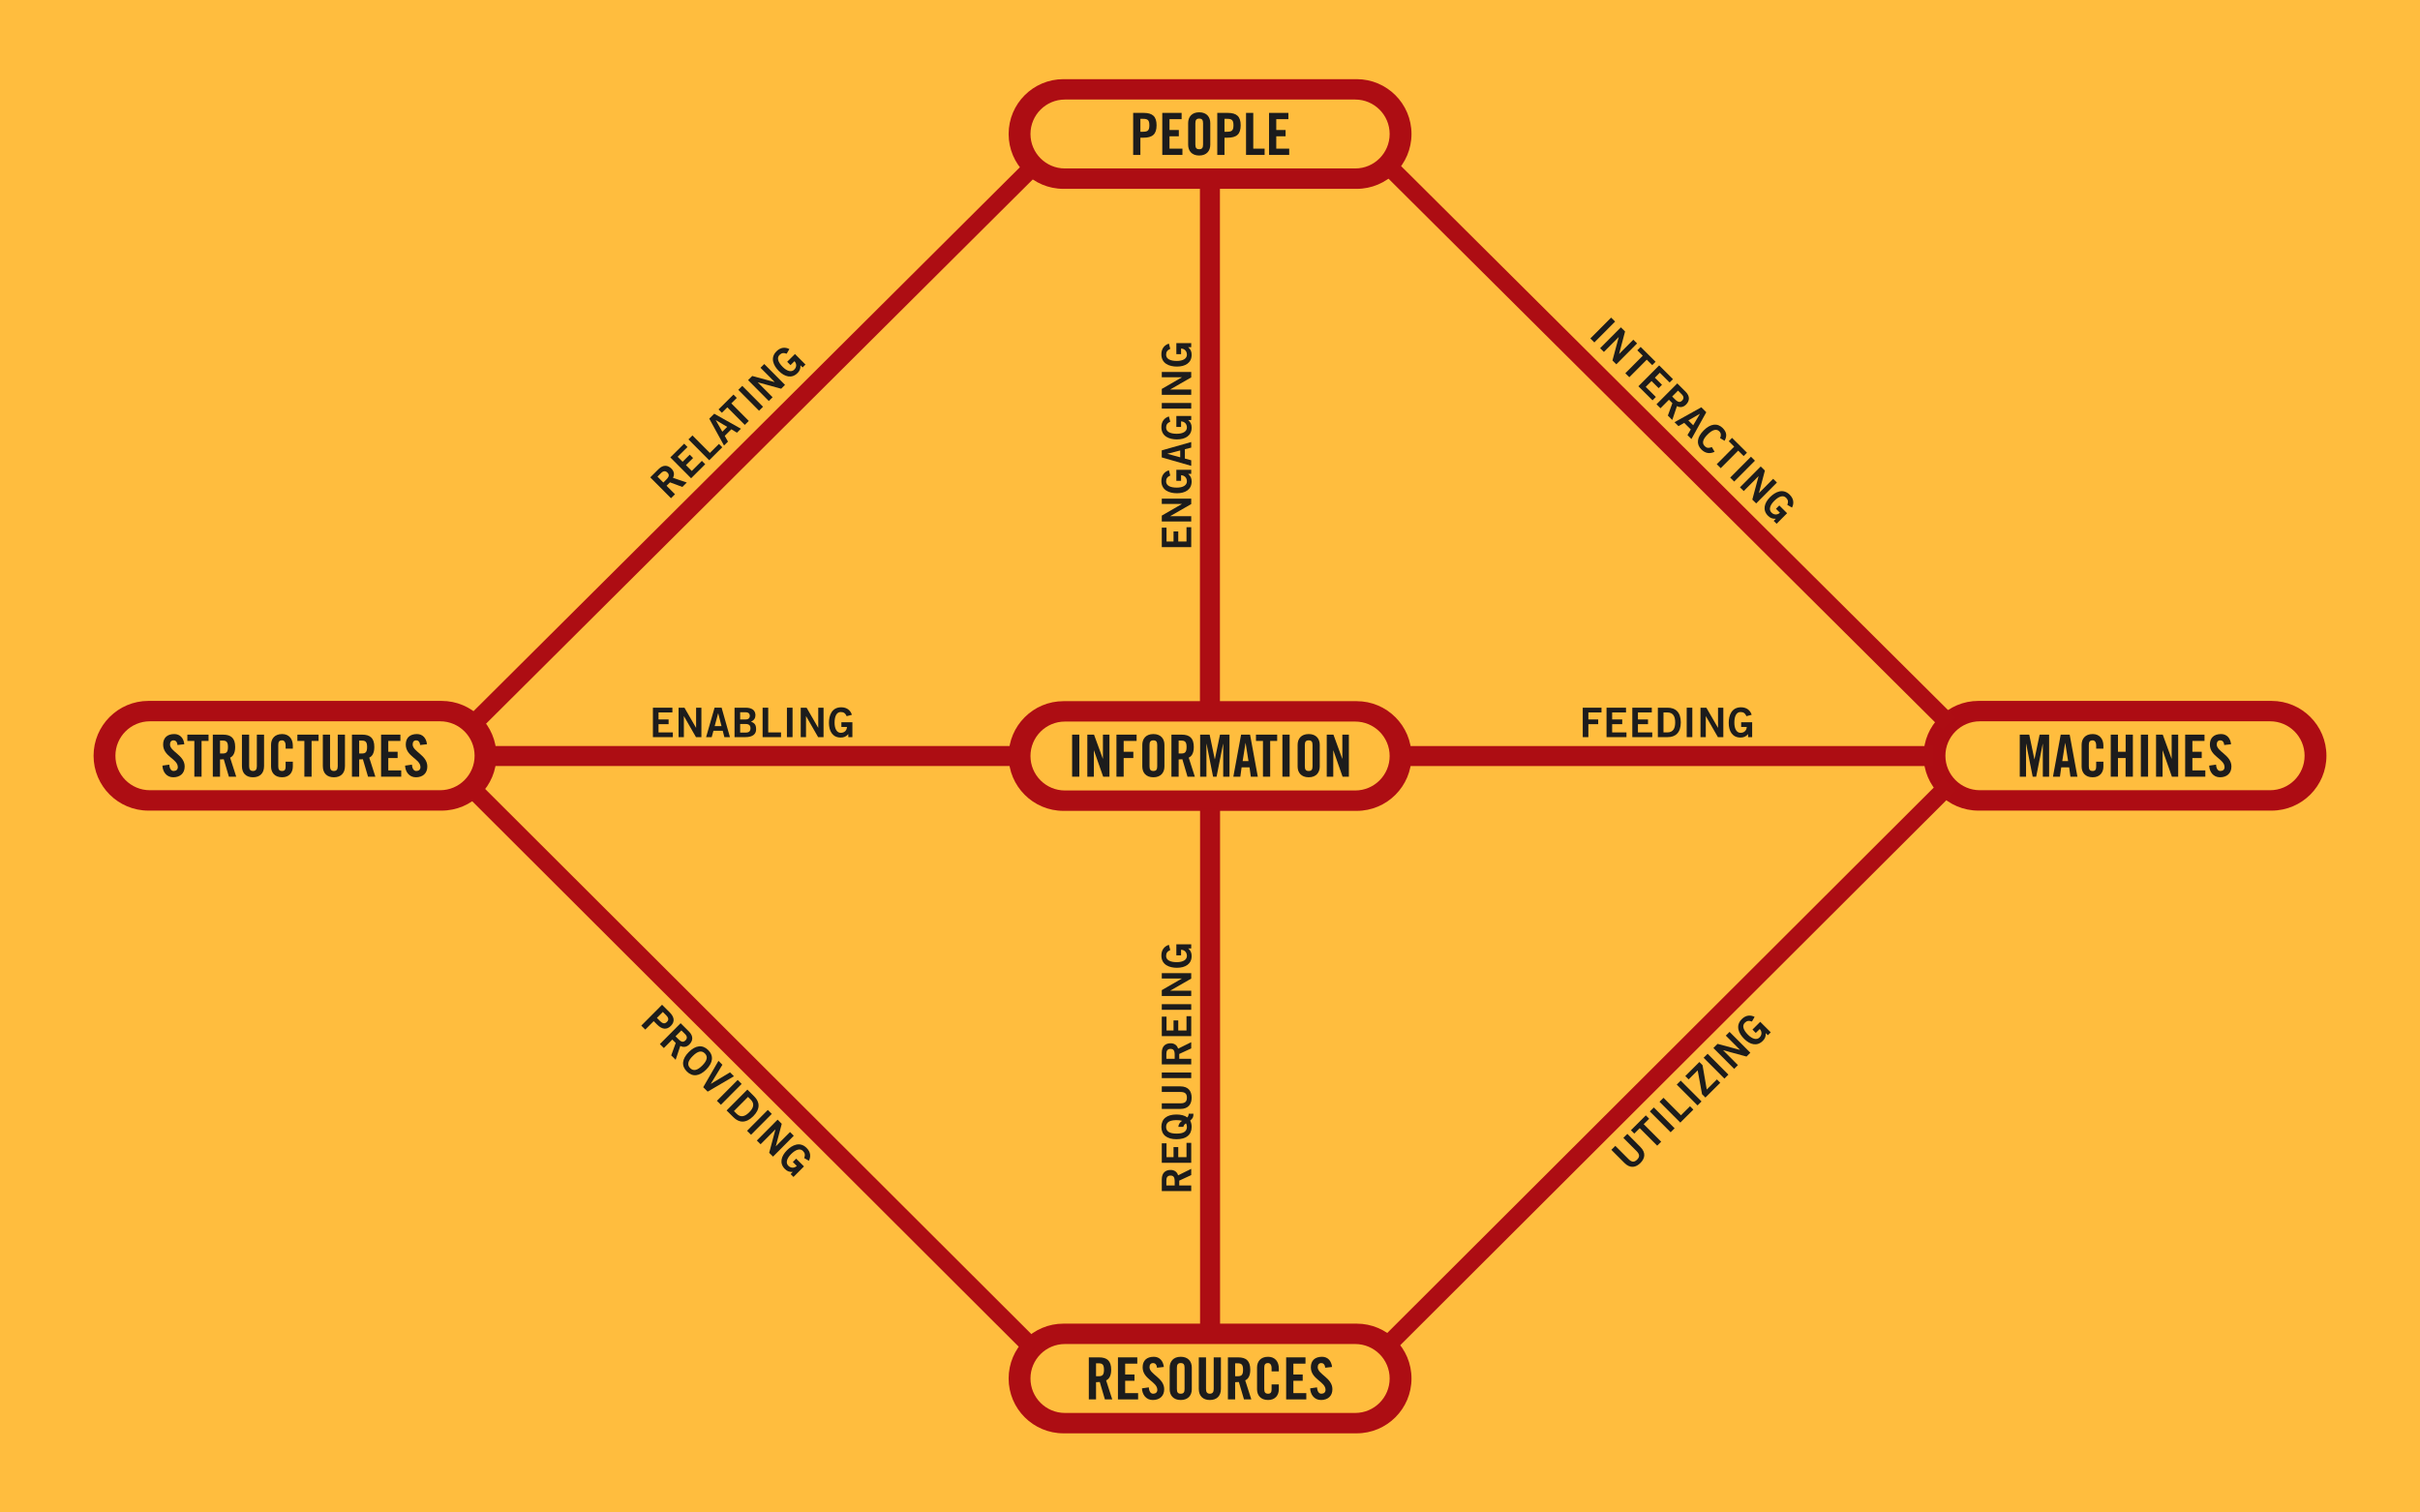 <?xml version="1.0" encoding="UTF-8"?>
<!DOCTYPE svg PUBLIC "-//W3C//DTD SVG 1.1//EN" "http://www.w3.org/Graphics/SVG/1.1/DTD/svg11.dtd">
<svg version="1.1" xmlns="http://www.w3.org/2000/svg" xmlns:xlink="http://www.w3.org/1999/xlink" x="0" y="0" width="800" height="500" viewBox="0, 0, 800, 500">
  <g id="Background">
    <rect x="0" y="0" width="800" height="500" fill="#FFBD3E"/>
  </g>
  <g id="Layer_1">
    <g>
      <path d="M160.944,246.621 L338.086,246.621 L338.086,253.231 L160.944,253.231 L160.944,246.621 z" fill="#AD0D13"/>
      <path d="M448.478,231.795 C458.492,231.795 466.609,239.912 466.609,249.926 C466.609,259.94 458.492,268.057 448.478,268.057 L351.564,268.057 C341.55,268.057 333.432,259.94 333.432,249.926 C333.432,239.912 341.55,231.795 351.564,231.795 L448.478,231.795 z M447.997,238.534 L352.045,238.534 C345.753,238.534 340.653,243.634 340.653,249.926 C340.653,256.218 345.753,261.318 352.045,261.318 L447.997,261.318 C454.288,261.318 459.389,256.218 459.389,249.926 C459.389,243.634 454.288,238.534 447.997,238.534 z" fill="#AD0D13"/>
      <path d="M145.979,231.708 C155.993,231.708 164.111,239.826 164.111,249.84 C164.111,259.853 155.993,267.971 145.979,267.971 L49.065,267.971 C39.052,267.971 30.934,259.853 30.934,249.84 C30.934,239.826 39.052,231.708 49.065,231.708 L145.979,231.708 z M145.498,238.447 L49.547,238.447 C43.255,238.447 38.154,243.548 38.154,249.84 C38.154,256.131 43.255,261.232 49.547,261.232 L145.498,261.232 C151.79,261.232 156.89,256.131 156.89,249.84 C156.89,243.548 151.79,238.447 145.498,238.447 z" fill="#AD0D13"/>
      <path d="M448.478,437.571 C458.492,437.571 466.609,445.688 466.609,455.702 C466.609,465.716 458.492,473.833 448.478,473.833 L351.564,473.833 C341.55,473.833 333.432,465.716 333.432,455.702 C333.432,445.688 341.55,437.571 351.564,437.571 L448.478,437.571 z M447.997,444.31 L352.045,444.31 C345.753,444.31 340.653,449.41 340.653,455.702 C340.653,461.994 345.753,467.094 352.045,467.094 L447.997,467.094 C454.288,467.094 459.389,461.994 459.389,455.702 C459.389,449.41 454.288,444.31 447.997,444.31 z" fill="#AD0D13"/>
      <path d="M750.935,231.708 C760.948,231.708 769.066,239.826 769.066,249.84 C769.066,259.853 760.948,267.971 750.935,267.971 L654.02,267.971 C644.007,267.971 635.889,259.853 635.889,249.84 C635.889,239.826 644.007,231.708 654.021,231.708 L750.935,231.708 z M750.453,238.447 L654.502,238.447 C648.21,238.447 643.11,243.548 643.11,249.84 C643.11,256.131 648.21,261.232 654.502,261.232 L750.453,261.232 C756.745,261.232 761.846,256.131 761.846,249.84 C761.846,243.548 756.745,238.447 750.453,238.447 z" fill="#AD0C13"/>
      <path d="M403.326,264.505 L403.326,441.005 L396.716,441.005 L396.716,264.505 L403.326,264.505 z" fill="#AD0D13"/>
      <path d="M154.369,237.251 L340.326,52.126 L344.45,56.293 L158.492,241.418 L154.369,237.251 z" fill="#AD0D13"/>
      <path d="M455.382,443.856 L642.32,257.301 L646.492,261.475 L459.553,448.03 L455.382,443.856 z" fill="#AD0D13"/>
      <path d="M339.611,448.03 L152.697,261.479 L156.863,257.301 L343.777,443.852 L339.611,448.03 z" fill="#AD0D13"/>
      <path d="M642.335,241.418 L455.382,55.466 L459.539,51.292 L646.492,237.243 L642.335,241.418 z" fill="#AD0D13"/>
      <path d="M448.478,26.167 C458.492,26.167 466.609,34.284 466.609,44.298 C466.609,54.312 458.492,62.429 448.478,62.429 L351.564,62.429 C341.55,62.429 333.432,54.312 333.432,44.298 C333.432,34.284 341.55,26.167 351.564,26.167 L448.478,26.167 z M447.997,32.906 L352.045,32.906 C345.753,32.906 340.653,38.006 340.653,44.298 C340.653,50.59 345.753,55.69 352.045,55.69 L447.997,55.69 C454.288,55.69 459.389,50.59 459.389,44.298 C459.389,38.006 454.288,32.906 447.997,32.906 z" fill="#AD0D13"/>
      <path d="M362.329,450.684 L363.176,450.684 C364.466,450.684 364.948,451.165 364.948,452.821 C364.948,454.477 364.466,454.958 363.176,454.958 L362.329,454.958 z M362.329,456.922 C362.753,456.922 363.253,456.903 363.561,456.865 L365.256,462.622 L367.682,462.622 L365.66,456.325 C366.469,455.96 367.335,455.055 367.335,452.821 C367.335,449.856 365.968,448.72 363.292,448.72 L359.942,448.72 L359.942,462.622 L362.329,462.622 z" fill="#1C1C1C"/>
      <path d="M376.231,462.622 L376.231,460.542 L371.956,460.542 L371.956,456.46 L375.037,456.46 L375.037,454.381 L371.956,454.381 L371.956,450.799 L375.961,450.799 L375.961,448.72 L369.569,448.72 L369.569,462.622 z" fill="#1C1C1C"/>
      <path d="M384.741,451.897 C384.53,449.933 383.374,448.527 381.43,448.527 C379.081,448.527 377.733,449.779 377.733,451.993 C377.733,455.979 382.585,456.711 382.585,459.464 C382.585,460.292 382.027,460.735 381.199,460.735 C380.428,460.735 379.87,460.042 379.774,458.636 L377.502,458.963 C377.598,461.043 378.869,462.814 381.083,462.814 C383.317,462.814 384.857,461.543 384.857,459.252 C384.857,455.478 380.005,454.342 380.005,451.974 C380.005,451.107 380.428,450.607 381.199,450.607 C381.738,450.607 382.373,450.953 382.469,452.147 z" fill="#1C1C1C"/>
      <path d="M386.667,459.252 C386.667,461.216 387.822,462.814 390.325,462.814 C392.828,462.814 393.984,461.216 393.984,459.252 L393.984,452.089 C393.984,450.125 392.828,448.527 390.325,448.527 C387.822,448.527 386.667,450.125 386.667,452.089 z M389.054,452.147 C389.054,451.107 389.362,450.607 390.325,450.607 C391.288,450.607 391.596,451.107 391.596,452.147 L391.596,459.194 C391.596,460.234 391.288,460.735 390.325,460.735 C389.362,460.735 389.054,460.234 389.054,459.194 z" fill="#1C1C1C"/>
      <path d="M396.294,459.117 C396.294,461.505 397.68,462.814 399.952,462.814 C402.224,462.814 403.611,461.505 403.611,459.117 L403.611,448.72 L401.223,448.72 L401.223,459.214 C401.223,460.234 400.819,460.735 399.952,460.735 C399.086,460.735 398.682,460.234 398.682,459.214 L398.682,448.72 L396.294,448.72 z" fill="#1C1C1C"/>
      <path d="M408.309,450.684 L409.156,450.684 C410.446,450.684 410.927,451.165 410.927,452.821 C410.927,454.477 410.446,454.958 409.156,454.958 L408.309,454.958 z M408.309,456.922 C408.732,456.922 409.233,456.903 409.541,456.865 L411.236,462.622 L413.662,462.622 L411.64,456.325 C412.449,455.96 413.315,455.055 413.315,452.821 C413.315,449.856 411.948,448.72 409.272,448.72 L405.921,448.72 L405.921,462.622 L408.309,462.622 z" fill="#1C1C1C"/>
      <path d="M422.75,453.36 L422.75,452.34 C422.75,450.26 421.594,448.527 419.207,448.527 C416.704,448.527 415.549,450.125 415.549,452.089 L415.549,459.252 C415.549,461.216 416.704,462.814 419.207,462.814 C421.594,462.814 422.75,461.216 422.75,459.252 L422.75,457.654 L420.362,457.654 L420.362,459.329 C420.362,460.234 420.073,460.735 419.207,460.735 C418.244,460.735 417.936,460.234 417.936,459.194 L417.936,452.147 C417.936,451.107 418.244,450.607 419.207,450.607 C419.823,450.607 420.362,451.107 420.362,452.282 L420.362,453.36 z" fill="#1C1C1C"/>
      <path d="M431.838,462.622 L431.838,460.542 L427.563,460.542 L427.563,456.46 L430.644,456.46 L430.644,454.381 L427.563,454.381 L427.563,450.799 L431.568,450.799 L431.568,448.72 L425.176,448.72 L425.176,462.622 z" fill="#1C1C1C"/>
      <path d="M440.348,451.897 C440.137,449.933 438.981,448.527 437.037,448.527 C434.688,448.527 433.34,449.779 433.34,451.993 C433.34,455.979 438.192,456.711 438.192,459.464 C438.192,460.292 437.633,460.735 436.806,460.735 C436.035,460.735 435.477,460.042 435.381,458.636 L433.109,458.963 C433.205,461.043 434.476,462.814 436.69,462.814 C438.924,462.814 440.464,461.543 440.464,459.252 C440.464,455.478 435.612,454.342 435.612,451.974 C435.612,451.107 436.035,450.607 436.806,450.607 C437.345,450.607 437.98,450.953 438.076,452.147 z" fill="#1C1C1C"/>
      <path d="M376.986,39.28 L377.91,39.28 C379.47,39.28 379.951,39.761 379.951,41.417 C379.951,43.073 379.47,43.554 377.91,43.554 L376.986,43.554 z M376.986,51.218 L376.986,45.518 L378.026,45.518 C380.972,45.518 382.339,44.382 382.339,41.417 C382.339,38.452 380.972,37.316 378.026,37.316 L374.599,37.316 L374.599,51.218 z" fill="#1C1C1C"/>
      <path d="M390.888,51.218 L390.888,49.138 L386.613,49.138 L386.613,45.056 L389.694,45.056 L389.694,42.977 L386.613,42.977 L386.613,39.395 L390.618,39.395 L390.618,37.316 L384.226,37.316 L384.226,51.218 z" fill="#1C1C1C"/>
      <path d="M392.775,47.848 C392.775,49.812 393.93,51.41 396.433,51.41 C398.936,51.41 400.091,49.812 400.091,47.848 L400.091,40.685 C400.091,38.721 398.936,37.123 396.433,37.123 C393.93,37.123 392.775,38.721 392.775,40.685 z M395.162,40.743 C395.162,39.703 395.47,39.203 396.433,39.203 C397.396,39.203 397.704,39.703 397.704,40.743 L397.704,47.79 C397.704,48.83 397.396,49.331 396.433,49.331 C395.47,49.331 395.162,48.83 395.162,47.79 z" fill="#1C1C1C"/>
      <path d="M404.79,39.28 L405.714,39.28 C407.273,39.28 407.755,39.761 407.755,41.417 C407.755,43.073 407.273,43.554 405.714,43.554 L404.79,43.554 z M404.79,51.218 L404.79,45.518 L405.829,45.518 C408.775,45.518 410.142,44.382 410.142,41.417 C410.142,38.452 408.775,37.316 405.829,37.316 L402.402,37.316 L402.402,51.218 z" fill="#1C1C1C"/>
      <path d="M418.056,51.218 L418.056,49.138 L414.301,49.138 L414.301,37.316 L411.914,37.316 L411.914,51.218 z" fill="#1C1C1C"/>
      <path d="M426.181,51.218 L426.181,49.138 L421.907,49.138 L421.907,45.056 L424.988,45.056 L424.988,42.977 L421.907,42.977 L421.907,39.395 L425.912,39.395 L425.912,37.316 L419.519,37.316 L419.519,51.218 z" fill="#1C1C1C"/>
      <path d="M356.807,256.759 L356.807,242.857 L354.42,242.857 L354.42,256.759 z" fill="#1C1C1C"/>
      <path d="M361.602,256.759 L361.602,248.075 L361.64,248.075 L364.682,256.759 L366.762,256.759 L366.762,242.857 L364.605,242.857 L364.605,250.81 L364.567,250.81 L361.66,242.857 L359.445,242.857 L359.445,256.759 z" fill="#1C1C1C"/>
      <path d="M371.46,256.759 L371.46,250.598 L374.656,250.598 L374.656,248.518 L371.46,248.518 L371.46,244.937 L375.735,244.937 L375.735,242.857 L369.073,242.857 L369.073,256.759 z" fill="#1C1C1C"/>
      <path d="M377.621,253.39 C377.621,255.354 378.777,256.952 381.28,256.952 C383.783,256.952 384.938,255.354 384.938,253.39 L384.938,246.227 C384.938,244.263 383.783,242.665 381.28,242.665 C378.777,242.665 377.621,244.263 377.621,246.227 z M380.009,246.285 C380.009,245.245 380.317,244.744 381.28,244.744 C382.243,244.744 382.551,245.245 382.551,246.285 L382.551,253.332 C382.551,254.372 382.243,254.872 381.28,254.872 C380.317,254.872 380.009,254.372 380.009,253.332 z" fill="#1C1C1C"/>
      <path d="M389.636,244.821 L390.483,244.821 C391.774,244.821 392.255,245.303 392.255,246.959 C392.255,248.615 391.774,249.096 390.483,249.096 L389.636,249.096 z M389.636,251.06 C390.06,251.06 390.56,251.041 390.869,251.002 L392.563,256.759 L394.989,256.759 L392.967,250.463 C393.776,250.097 394.642,249.192 394.642,246.959 C394.642,243.993 393.275,242.857 390.599,242.857 L387.249,242.857 L387.249,256.759 L389.636,256.759 z" fill="#1C1C1C"/>
      <path d="M403.307,242.857 L401.613,250.983 L401.574,250.983 L399.88,242.857 L396.741,242.857 L396.741,256.759 L398.821,256.759 L398.821,245.9 L398.859,245.9 L401.016,256.759 L402.171,256.759 L404.327,245.9 L404.366,245.9 L404.366,256.759 L406.445,256.759 L406.445,242.857 z" fill="#1C1C1C"/>
      <path d="M411.74,245.63 L411.779,245.63 L412.722,251.599 L410.797,251.599 z M410.45,253.678 L413.069,253.678 L413.493,256.759 L415.803,256.759 L413.242,242.857 L410.277,242.857 L407.716,256.759 L410.027,256.759 z" fill="#1C1C1C"/>
      <path d="M417.507,256.759 L419.895,256.759 L419.895,244.937 L422.205,244.937 L422.205,242.857 L415.197,242.857 L415.197,244.937 L417.507,244.937 z" fill="#1C1C1C"/>
      <path d="M426.326,256.759 L426.326,242.857 L423.938,242.857 L423.938,256.759 z" fill="#1C1C1C"/>
      <path d="M428.964,253.39 C428.964,255.354 430.119,256.952 432.622,256.952 C435.125,256.952 436.28,255.354 436.28,253.39 L436.28,246.227 C436.28,244.263 435.125,242.665 432.622,242.665 C430.119,242.665 428.964,244.263 428.964,246.227 z M431.351,246.285 C431.351,245.245 431.659,244.744 432.622,244.744 C433.585,244.744 433.893,245.245 433.893,246.285 L433.893,253.332 C433.893,254.372 433.585,254.872 432.622,254.872 C431.659,254.872 431.351,254.372 431.351,253.332 z" fill="#1C1C1C"/>
      <path d="M440.747,256.759 L440.747,248.075 L440.786,248.075 L443.828,256.759 L445.908,256.759 L445.908,242.857 L443.751,242.857 L443.751,250.81 L443.712,250.81 L440.805,242.857 L438.591,242.857 L438.591,256.759 z" fill="#1C1C1C"/>
      <path d="M60.934,246.034 C60.722,244.07 59.567,242.665 57.622,242.665 C55.273,242.665 53.925,243.916 53.925,246.131 C53.925,250.116 58.778,250.848 58.778,253.601 C58.778,254.429 58.219,254.872 57.391,254.872 C56.621,254.872 56.063,254.179 55.966,252.774 L53.694,253.101 C53.791,255.18 55.061,256.952 57.276,256.952 C59.509,256.952 61.05,255.681 61.05,253.39 C61.05,249.616 56.197,248.48 56.197,246.111 C56.197,245.245 56.621,244.744 57.391,244.744 C57.93,244.744 58.566,245.091 58.662,246.285 z" fill="#1C1C1C"/>
      <path d="M64.246,256.759 L66.633,256.759 L66.633,244.937 L68.944,244.937 L68.944,242.857 L61.935,242.857 L61.935,244.937 L64.246,244.937 z" fill="#1C1C1C"/>
      <path d="M72.737,244.821 L73.584,244.821 C74.874,244.821 75.356,245.303 75.356,246.959 C75.356,248.615 74.874,249.096 73.584,249.096 L72.737,249.096 z M72.737,251.06 C73.161,251.06 73.661,251.041 73.969,251.002 L75.664,256.759 L78.09,256.759 L76.068,250.463 C76.877,250.097 77.743,249.192 77.743,246.959 C77.743,243.993 76.376,242.857 73.7,242.857 L70.349,242.857 L70.349,256.759 L72.737,256.759 z" fill="#1C1C1C"/>
      <path d="M79.977,253.255 C79.977,255.642 81.363,256.952 83.635,256.952 C85.907,256.952 87.293,255.642 87.293,253.255 L87.293,242.857 L84.906,242.857 L84.906,253.351 C84.906,254.372 84.501,254.872 83.635,254.872 C82.769,254.872 82.364,254.372 82.364,253.351 L82.364,242.857 L79.977,242.857 z" fill="#1C1C1C"/>
      <path d="M96.805,247.498 L96.805,246.477 C96.805,244.398 95.65,242.665 93.262,242.665 C90.759,242.665 89.604,244.263 89.604,246.227 L89.604,253.39 C89.604,255.354 90.759,256.952 93.262,256.952 C95.65,256.952 96.805,255.354 96.805,253.39 L96.805,251.792 L94.418,251.792 L94.418,253.467 C94.418,254.372 94.129,254.872 93.262,254.872 C92.3,254.872 91.991,254.372 91.991,253.332 L91.991,246.285 C91.991,245.245 92.3,244.744 93.262,244.744 C93.878,244.744 94.418,245.245 94.418,246.42 L94.418,247.498 z" fill="#1C1C1C"/>
      <path d="M100.617,256.759 L103.005,256.759 L103.005,244.937 L105.316,244.937 L105.316,242.857 L98.307,242.857 L98.307,244.937 L100.617,244.937 z" fill="#1C1C1C"/>
      <path d="M106.721,253.255 C106.721,255.642 108.107,256.952 110.38,256.952 C112.652,256.952 114.038,255.642 114.038,253.255 L114.038,242.857 L111.65,242.857 L111.65,253.351 C111.65,254.372 111.246,254.872 110.38,254.872 C109.513,254.872 109.109,254.372 109.109,253.351 L109.109,242.857 L106.721,242.857 z" fill="#1C1C1C"/>
      <path d="M118.736,244.821 L119.583,244.821 C120.873,244.821 121.355,245.303 121.355,246.959 C121.355,248.615 120.873,249.096 119.583,249.096 L118.736,249.096 z M118.736,251.06 C119.16,251.06 119.66,251.041 119.968,251.002 L121.663,256.759 L124.089,256.759 L122.067,250.463 C122.876,250.097 123.742,249.192 123.742,246.959 C123.742,243.993 122.375,242.857 119.699,242.857 L116.348,242.857 L116.348,256.759 L118.736,256.759 z" fill="#1C1C1C"/>
      <path d="M132.638,256.759 L132.638,254.68 L128.363,254.68 L128.363,250.598 L131.444,250.598 L131.444,248.518 L128.363,248.518 L128.363,244.937 L132.368,244.937 L132.368,242.857 L125.976,242.857 L125.976,256.759 z" fill="#1C1C1C"/>
      <path d="M141.148,246.034 C140.936,244.07 139.781,242.665 137.836,242.665 C135.487,242.665 134.14,243.916 134.14,246.131 C134.14,250.116 138.992,250.848 138.992,253.601 C138.992,254.429 138.433,254.872 137.605,254.872 C136.835,254.872 136.277,254.179 136.181,252.774 L133.909,253.101 C134.005,255.18 135.276,256.952 137.49,256.952 C139.723,256.952 141.264,255.681 141.264,253.39 C141.264,249.616 136.412,248.48 136.412,246.111 C136.412,245.245 136.835,244.744 137.605,244.744 C138.144,244.744 138.78,245.091 138.876,246.285 z" fill="#1C1C1C"/>
      <path d="M674.255,242.857 L672.561,250.983 L672.522,250.983 L670.828,242.857 L667.689,242.857 L667.689,256.759 L669.769,256.759 L669.769,245.9 L669.807,245.9 L671.964,256.759 L673.119,256.759 L675.276,245.9 L675.314,245.9 L675.314,256.759 L677.394,256.759 L677.394,242.857 z" fill="#1C1C1C"/>
      <path d="M682.689,245.63 L682.727,245.63 L683.671,251.599 L681.745,251.599 z M681.399,253.678 L684.017,253.678 L684.441,256.759 L686.751,256.759 L684.191,242.857 L681.225,242.857 L678.665,256.759 L680.975,256.759 z" fill="#1C1C1C"/>
      <path d="M695.339,247.498 L695.339,246.477 C695.339,244.398 694.184,242.665 691.796,242.665 C689.293,242.665 688.138,244.263 688.138,246.227 L688.138,253.39 C688.138,255.354 689.293,256.952 691.796,256.952 C694.184,256.952 695.339,255.354 695.339,253.39 L695.339,251.792 L692.951,251.792 L692.951,253.467 C692.951,254.372 692.663,254.872 691.796,254.872 C690.833,254.872 690.525,254.372 690.525,253.332 L690.525,246.285 C690.525,245.245 690.833,244.744 691.796,244.744 C692.412,244.744 692.951,245.245 692.951,246.42 L692.951,247.498 z" fill="#1C1C1C"/>
      <path d="M700.153,256.759 L700.153,250.598 L702.694,250.598 L702.694,256.759 L705.082,256.759 L705.082,242.857 L702.694,242.857 L702.694,248.518 L700.153,248.518 L700.153,242.857 L697.765,242.857 L697.765,256.759 z" fill="#1C1C1C"/>
      <path d="M710.107,256.759 L710.107,242.857 L707.719,242.857 L707.719,256.759 z" fill="#1C1C1C"/>
      <path d="M714.901,256.759 L714.901,248.075 L714.94,248.075 L717.982,256.759 L720.062,256.759 L720.062,242.857 L717.905,242.857 L717.905,250.81 L717.867,250.81 L714.959,242.857 L712.745,242.857 L712.745,256.759 z" fill="#1C1C1C"/>
      <path d="M729.034,256.759 L729.034,254.68 L724.76,254.68 L724.76,250.598 L727.84,250.598 L727.84,248.518 L724.76,248.518 L724.76,244.937 L728.765,244.937 L728.765,242.857 L722.372,242.857 L722.372,256.759 z" fill="#1C1C1C"/>
      <path d="M737.545,246.034 C737.333,244.07 736.178,242.665 734.233,242.665 C731.884,242.665 730.536,243.916 730.536,246.131 C730.536,250.116 735.388,250.848 735.388,253.601 C735.388,254.429 734.83,254.872 734.002,254.872 C733.232,254.872 732.673,254.179 732.577,252.774 L730.305,253.101 C730.401,255.18 731.672,256.952 733.886,256.952 C736.12,256.952 737.66,255.681 737.66,253.39 C737.66,249.616 732.808,248.48 732.808,246.111 C732.808,245.245 733.232,244.744 734.002,244.744 C734.541,244.744 735.176,245.091 735.273,246.285 z" fill="#1C1C1C"/>
      <path d="M222.428,243.685 L222.428,242.121 L217.697,242.121 L217.697,239.399 L221.026,239.399 L221.026,237.835 L217.697,237.835 L217.697,235.517 L222.28,235.517 L222.28,233.953 L215.837,233.953 L215.837,243.685 z" fill="#1C1C1C"/>
      <path d="M226.072,243.685 L226.072,236.757 L226.099,236.757 L230.075,243.685 L231.868,243.685 L231.868,233.953 L230.116,233.953 L230.116,240.585 L230.089,240.585 L226.261,233.953 L224.32,233.953 L224.32,243.685 z" fill="#1C1C1C"/>
      <path d="M237.399,235.813 L237.426,235.813 L238.518,240.046 L236.254,240.046 z M233.423,243.685 L235.27,243.685 L235.849,241.582 L238.922,241.582 L239.461,243.685 L241.308,243.685 L238.545,233.94 L236.227,233.94 z" fill="#1C1C1C"/>
      <path d="M242.823,243.685 L246.408,243.685 C248.888,243.685 249.953,242.633 249.953,241.124 C249.953,239.641 249.522,239.062 248.255,238.549 C249.319,238.132 249.737,237.35 249.737,236.339 C249.629,234.6 248.376,233.953 246.435,233.953 L242.823,233.953 z M244.683,239.345 L246.543,239.345 C247.621,239.345 248.093,239.83 248.093,240.76 C248.093,241.69 247.621,242.175 246.543,242.175 L244.683,242.175 z M244.683,235.463 L246.543,235.463 C247.432,235.463 247.877,235.975 247.877,236.649 C247.877,237.323 247.432,237.835 246.543,237.835 L244.683,237.835 z" fill="#1C1C1C"/>
      <path d="M258.193,243.685 L258.193,242.121 L253.961,242.121 L253.961,233.953 L252.101,233.953 L252.101,243.685 z" fill="#1C1C1C"/>
      <path d="M262,243.685 L262,233.953 L260.14,233.953 L260.14,243.685 z" fill="#1C1C1C"/>
      <path d="M266.453,243.685 L266.453,236.757 L266.48,236.757 L270.456,243.685 L272.248,243.685 L272.248,233.953 L270.496,233.953 L270.496,240.585 L270.469,240.585 L266.641,233.953 L264.701,233.953 L264.701,243.685 z" fill="#1C1C1C"/>
      <path d="M281.621,236.299 C281.163,234.87 280.031,233.819 278.09,233.819 C274.976,233.819 274.033,236.487 274.033,238.967 C274.033,241.717 275.259,243.819 277.901,243.819 C278.925,243.819 279.653,243.55 280.435,242.687 L280.435,243.685 L281.783,243.685 L281.783,238.765 L278.144,238.765 L278.144,240.329 L279.99,240.329 C279.95,241.447 279.168,242.256 277.955,242.256 C276.661,242.256 275.893,240.962 275.893,238.913 C275.893,236.757 276.567,235.382 277.941,235.382 C278.912,235.382 279.451,235.786 279.896,236.757 z" fill="#1C1C1C"/>
      <path d="M525.082,243.685 L525.082,239.399 L528.33,239.399 L528.33,237.835 L525.082,237.835 L525.082,235.517 L529.422,235.517 L529.422,233.953 L523.222,233.953 L523.222,243.685 z" fill="#1C1C1C"/>
      <path d="M537.676,243.685 L537.676,242.121 L532.945,242.121 L532.945,239.399 L536.274,239.399 L536.274,237.835 L532.945,237.835 L532.945,235.517 L537.528,235.517 L537.528,233.953 L531.085,233.953 L531.085,243.685 z" fill="#1C1C1C"/>
      <path d="M546.199,243.685 L546.199,242.121 L541.469,242.121 L541.469,239.399 L544.798,239.399 L544.798,237.835 L541.469,237.835 L541.469,235.517 L546.051,235.517 L546.051,233.953 L539.609,233.953 L539.609,243.685 z" fill="#1C1C1C"/>
      <path d="M548.051,243.685 L551.273,243.685 C553.847,243.685 555.626,242.256 555.639,238.819 C555.626,235.382 553.847,233.953 551.273,233.953 L548.051,233.953 z M549.911,235.517 L551.151,235.517 C553.281,235.517 553.779,237.08 553.779,238.819 C553.779,240.558 553.281,242.121 551.151,242.121 L549.911,242.121 z" fill="#1C1C1C"/>
      <path d="M559.446,243.685 L559.446,233.953 L557.586,233.953 L557.586,243.685 z" fill="#1C1C1C"/>
      <path d="M563.899,243.685 L563.899,236.757 L563.926,236.757 L567.902,243.685 L569.694,243.685 L569.694,233.953 L567.942,233.953 L567.942,240.585 L567.915,240.585 L564.088,233.953 L562.147,233.953 L562.147,243.685 z" fill="#1C1C1C"/>
      <path d="M579.067,236.299 C578.609,234.87 577.477,233.819 575.536,233.819 C572.422,233.819 571.479,236.487 571.479,238.967 C571.479,241.717 572.705,243.819 575.347,243.819 C576.372,243.819 577.099,243.55 577.881,242.687 L577.881,243.685 L579.229,243.685 L579.229,238.765 L575.59,238.765 L575.59,240.329 L577.436,240.329 C577.396,241.447 576.614,242.256 575.401,242.256 C574.107,242.256 573.339,240.962 573.339,238.913 C573.339,236.757 574.013,235.382 575.388,235.382 C576.358,235.382 576.897,235.786 577.342,236.757 z" fill="#1C1C1C"/>
      <path d="M393.794,174.283 L392.23,174.283 L392.23,179.014 L389.508,179.014 L389.508,175.685 L387.944,175.685 L387.944,179.014 L385.626,179.014 L385.626,174.431 L384.062,174.431 L384.062,180.874 L393.794,180.874 z" fill="#1C1C1C"/>
      <path d="M393.794,170.639 L386.866,170.639 L386.866,170.612 L393.794,166.636 L393.794,164.843 L384.062,164.843 L384.062,166.595 L390.694,166.595 L390.694,166.622 L384.062,170.45 L384.062,172.391 L393.794,172.391 z" fill="#1C1C1C"/>
      <path d="M386.408,155.47 C384.979,155.928 383.928,157.061 383.928,159.002 C383.928,162.115 386.596,163.058 389.076,163.058 C391.826,163.058 393.928,161.832 393.928,159.19 C393.928,158.166 393.659,157.438 392.796,156.656 L393.794,156.656 L393.794,155.308 L388.874,155.308 L388.874,158.948 L390.438,158.948 L390.438,157.101 C391.556,157.142 392.365,157.923 392.365,159.136 C392.365,160.43 391.071,161.198 389.022,161.198 C386.866,161.198 385.491,160.525 385.491,159.15 C385.491,158.179 385.896,157.64 386.866,157.195 z" fill="#1C1C1C"/>
      <path d="M385.922,150.033 L385.922,150.006 L390.155,148.914 L390.155,151.179 z M393.794,154.009 L393.794,152.163 L391.691,151.583 L391.691,148.51 L393.794,147.971 L393.794,146.124 L384.049,148.888 L384.049,151.206 z" fill="#1C1C1C"/>
      <path d="M386.408,137.668 C384.979,138.127 383.928,139.259 383.928,141.2 C383.928,144.313 386.596,145.256 389.076,145.256 C391.826,145.256 393.928,144.03 393.928,141.388 C393.928,140.364 393.659,139.636 392.796,138.854 L393.794,138.854 L393.794,137.507 L388.874,137.507 L388.874,141.146 L390.438,141.146 L390.438,139.299 C391.556,139.34 392.365,140.121 392.365,141.334 C392.365,142.628 391.071,143.397 389.022,143.397 C386.866,143.397 385.491,142.723 385.491,141.348 C385.491,140.377 385.896,139.838 386.866,139.394 z" fill="#1C1C1C"/>
      <path d="M393.794,133.215 L384.062,133.215 L384.062,135.075 L393.794,135.075 z" fill="#1C1C1C"/>
      <path d="M393.794,128.762 L386.866,128.762 L386.866,128.735 L393.794,124.759 L393.794,122.966 L384.062,122.966 L384.062,124.719 L390.694,124.719 L390.694,124.745 L384.062,128.573 L384.062,130.514 L393.794,130.514 z" fill="#1C1C1C"/>
      <path d="M386.408,113.594 C384.979,114.052 383.928,115.184 383.928,117.125 C383.928,120.238 386.596,121.182 389.076,121.182 C391.826,121.182 393.928,119.955 393.928,117.314 C393.928,116.289 393.659,115.561 392.796,114.78 L393.794,114.78 L393.794,113.432 L388.874,113.432 L388.874,117.071 L390.438,117.071 L390.438,115.225 C391.556,115.265 392.365,116.047 392.365,117.26 C392.365,118.554 391.071,119.322 389.022,119.322 C386.866,119.322 385.491,118.648 385.491,117.273 C385.491,116.303 385.896,115.764 386.866,115.319 z" fill="#1C1C1C"/>
      <path d="M393.794,391.898 L389.831,391.898 L389.831,390.295 L393.794,388.462 L393.794,386.399 L389.454,388.542 C389.117,387.356 388.146,386.75 386.947,386.763 C385.343,386.777 384.062,387.666 384.062,389.877 L384.062,393.758 L393.794,393.758 z M385.572,391.898 L385.572,390.2 C385.572,389.176 386.03,388.623 386.947,388.623 C387.863,388.623 388.322,389.068 388.322,390.524 L388.322,391.898 z" fill="#1C1C1C"/>
      <path d="M393.794,377.808 L392.23,377.808 L392.23,382.539 L389.508,382.539 L389.508,379.21 L387.944,379.21 L387.944,382.539 L385.626,382.539 L385.626,377.957 L384.062,377.957 L384.062,384.399 L393.794,384.399 z" fill="#1C1C1C"/>
      <path d="M391.192,372.52 C391.3,371.981 391.624,371.644 392.042,371.361 C392.257,371.671 392.365,372.061 392.365,372.52 C392.365,374.056 391.206,374.771 388.928,374.744 C386.65,374.744 385.491,374.043 385.491,372.52 C385.491,370.997 386.65,370.296 388.928,370.296 C389.669,370.296 390.289,370.363 390.775,370.525 C390.06,371.01 389.629,371.563 389.535,372.52 z M392.958,368.18 C392.945,368.665 392.783,369.069 392.513,369.406 C391.637,368.759 390.438,368.436 388.928,368.436 C385.747,368.436 383.928,369.864 383.928,372.52 C383.928,375.175 385.747,376.604 388.928,376.604 C392.109,376.604 393.928,375.175 393.928,372.52 C393.928,371.711 393.767,371.024 393.443,370.457 C394.319,369.649 394.522,369.42 394.522,368.18 z" fill="#1C1C1C"/>
      <path d="M390.235,360.99 C391.812,360.99 392.365,361.61 392.365,362.864 C392.365,364.117 391.812,364.737 390.235,364.737 L384.062,364.737 L384.062,366.597 L390.155,366.597 C392.999,366.597 393.928,364.845 393.928,362.864 C393.928,360.883 392.999,359.13 390.155,359.13 L384.062,359.13 L384.062,360.99 z" fill="#1C1C1C"/>
      <path d="M393.794,354.543 L384.062,354.543 L384.062,356.402 L393.794,356.402 z" fill="#1C1C1C"/>
      <path d="M393.794,350.022 L389.831,350.022 L389.831,348.418 L393.794,346.585 L393.794,344.523 L389.454,346.666 C389.117,345.48 388.146,344.873 386.947,344.887 C385.343,344.9 384.062,345.79 384.062,348 L384.062,351.882 L393.794,351.882 z M385.572,350.022 L385.572,348.324 C385.572,347.299 386.03,346.747 386.947,346.747 C387.863,346.747 388.322,347.192 388.322,348.647 L388.322,350.022 z" fill="#1C1C1C"/>
      <path d="M393.794,335.932 L392.23,335.932 L392.23,340.663 L389.508,340.663 L389.508,337.334 L387.944,337.334 L387.944,340.663 L385.626,340.663 L385.626,336.08 L384.062,336.08 L384.062,342.523 L393.794,342.523 z" fill="#1C1C1C"/>
      <path d="M393.794,331.964 L384.062,331.964 L384.062,333.824 L393.794,333.824 z" fill="#1C1C1C"/>
      <path d="M393.794,327.511 L386.866,327.511 L386.866,327.484 L393.794,323.508 L393.794,321.715 L384.062,321.715 L384.062,323.467 L390.694,323.467 L390.694,323.494 L384.062,327.322 L384.062,329.263 L393.794,329.263 z" fill="#1C1C1C"/>
      <path d="M386.408,312.342 C384.979,312.801 383.928,313.933 383.928,315.874 C383.928,318.987 386.596,319.931 389.076,319.931 C391.826,319.931 393.928,318.704 393.928,316.062 C393.928,315.038 393.659,314.31 392.796,313.529 L393.794,313.529 L393.794,312.181 L388.874,312.181 L388.874,315.82 L390.438,315.82 L390.438,313.973 C391.556,314.014 392.365,314.795 392.365,316.008 C392.365,317.302 391.071,318.071 389.022,318.071 C386.866,318.071 385.491,317.397 385.491,316.022 C385.491,315.052 385.896,314.512 386.866,314.068 z" fill="#1C1C1C"/>
      <path d="M223.141,163.396 L220.347,160.586 L221.485,159.455 L225.578,160.973 L227.041,159.519 L222.461,157.952 C223.065,156.877 222.811,155.761 221.956,154.92 C220.815,153.792 219.282,153.511 217.714,155.069 L214.961,157.806 L221.822,164.707 z M217.344,157.565 L218.549,156.368 C219.275,155.646 219.99,155.581 220.636,156.231 C221.283,156.881 221.29,157.52 220.258,158.546 L219.283,159.515 z" fill="#1C1C1C"/>
      <path d="M233.133,153.462 L232.031,152.354 L228.676,155.689 L226.757,153.758 L229.118,151.411 L228.015,150.302 L225.654,152.649 L224.02,151.005 L227.27,147.774 L226.168,146.666 L221.599,151.208 L228.459,158.109 z" fill="#1C1C1C"/>
      <path d="M238.767,147.862 L237.665,146.753 L234.664,149.737 L228.905,143.944 L227.586,145.255 L234.447,152.157 z" fill="#1C1C1C"/>
      <path d="M236.615,138.902 L236.634,138.883 L240.392,141.115 L238.786,142.712 z M239.345,147.288 L240.654,145.986 L239.583,144.086 L241.762,141.92 L243.627,143.031 L244.937,141.729 L236.107,136.766 L234.463,138.4 z" fill="#1C1C1C"/>
      <path d="M237.535,135.347 L238.637,136.455 L240.444,134.659 L246.212,140.462 L247.531,139.15 L241.763,133.348 L243.57,131.552 L242.467,130.443 z" fill="#1C1C1C"/>
      <path d="M252.242,134.467 L245.382,127.565 L244.063,128.877 L250.923,135.778 z" fill="#1C1C1C"/>
      <path d="M255.401,131.327 L250.516,126.414 L250.536,126.395 L258.24,128.505 L259.511,127.241 L252.65,120.34 L251.408,121.575 L256.083,126.278 L256.064,126.297 L248.674,124.293 L247.297,125.661 L254.158,132.562 z" fill="#1C1C1C"/>
      <path d="M260.951,115.395 C259.619,114.705 258.074,114.758 256.698,116.126 C254.49,118.321 255.702,120.879 257.451,122.638 C259.389,124.588 261.741,125.214 263.615,123.352 C264.341,122.63 264.667,121.925 264.614,120.762 L265.317,121.47 L266.273,120.52 L262.804,117.031 L260.224,119.596 L261.326,120.705 L262.635,119.403 C263.395,120.225 263.411,121.35 262.551,122.205 C261.633,123.117 260.176,122.741 258.732,121.288 C257.211,119.759 256.72,118.309 257.695,117.339 C258.383,116.655 259.051,116.562 260.05,116.937 z" fill="#1C1C1C"/>
      <path d="M527.054,113.202 L533.918,106.304 L532.599,104.992 L525.736,111.89 z" fill="#1C1C1C"/>
      <path d="M530.211,116.343 L535.097,111.432 L535.116,111.451 L533.049,119.166 L534.32,120.431 L541.183,113.532 L539.941,112.296 L535.264,116.997 L535.245,116.978 L537.208,109.578 L535.832,108.209 L528.969,115.107 z" fill="#1C1C1C"/>
      <path d="M542.362,114.686 L541.259,115.794 L543.065,117.591 L537.295,123.391 L538.614,124.703 L544.384,118.903 L546.19,120.7 L547.292,119.591 z" fill="#1C1C1C"/>
      <path d="M546.29,132.34 L547.393,131.232 L544.039,127.895 L545.959,125.965 L548.319,128.313 L549.422,127.205 L547.062,124.857 L548.697,123.213 L551.945,126.445 L553.048,125.337 L548.481,120.793 L541.618,127.691 z" fill="#1C1C1C"/>
      <path d="M548.921,134.958 L551.716,132.149 L552.853,133.28 L551.358,137.382 L552.82,138.836 L554.361,134.248 C555.44,134.846 556.554,134.586 557.391,133.726 C558.512,132.579 558.785,131.044 557.218,129.485 L554.466,126.748 L547.603,133.646 z M554.72,129.13 L555.924,130.327 C556.65,131.05 556.719,131.764 556.072,132.414 C555.426,133.064 554.787,133.075 553.755,132.048 L552.781,131.079 z" fill="#1C1C1C"/>
      <path d="M561.929,136.797 L561.948,136.816 L559.737,140.586 L558.132,138.989 z M553.559,139.572 L554.868,140.875 L556.762,139.793 L558.94,141.96 L557.84,143.831 L559.149,145.133 L564.063,136.276 L562.419,134.641 z" fill="#1C1C1C"/>
      <path d="M570.095,145.719 C570.987,144.173 570.812,142.82 569.493,141.508 C567.735,139.759 565.439,140.041 563.196,142.296 C560.952,144.551 560.682,146.849 562.44,148.598 C563.701,149.853 565.208,150.135 566.807,149.349 L565.907,147.807 C564.707,148.23 564.135,148.079 563.543,147.489 C562.549,146.501 562.889,145.204 564.514,143.608 C566.121,141.993 567.473,141.704 568.352,142.579 C569.002,143.225 569.004,144.045 568.615,144.818 z" fill="#1C1C1C"/>
      <path d="M572.584,144.754 L571.481,145.862 L573.287,147.659 L567.517,153.459 L568.835,154.771 L574.606,148.971 L576.411,150.768 L577.514,149.659 z" fill="#1C1C1C"/>
      <path d="M573.282,159.195 L580.146,152.296 L578.827,150.984 L571.964,157.883 z" fill="#1C1C1C"/>
      <path d="M576.439,162.336 L581.325,157.424 L581.344,157.443 L579.277,165.159 L580.547,166.423 L587.411,159.525 L586.169,158.289 L581.492,162.99 L581.473,162.971 L583.436,155.57 L582.06,154.201 L575.197,161.1 z" fill="#1C1C1C"/>
      <path d="M592.401,167.798 C593.084,166.462 593.023,164.918 591.647,163.549 C589.44,161.353 586.889,162.58 585.14,164.338 C583.2,166.287 582.587,168.642 584.46,170.506 C585.186,171.228 585.892,171.55 587.055,171.49 L586.351,172.197 L587.307,173.148 L590.776,169.66 L588.196,167.094 L587.094,168.202 L588.403,169.504 C587.585,170.269 586.461,170.291 585.601,169.435 C584.683,168.523 585.051,167.064 586.496,165.611 C588.017,164.083 589.465,163.583 590.439,164.553 C591.127,165.237 591.224,165.904 590.855,166.906 z" fill="#1C1C1C"/>
      <path d="M213.317,340.364 L216.092,337.573 L217.296,338.771 C218.787,340.253 220.351,340.573 221.776,339.139 C223.202,337.706 222.874,336.144 221.383,334.661 L218.86,332.152 L211.998,339.052 z M219.114,334.534 L220.165,335.579 C221.159,336.568 221.066,337.216 220.457,337.828 C219.849,338.439 219.201,338.536 218.207,337.548 L217.156,336.503 z" fill="#1C1C1C"/>
      <path d="M219.456,346.469 L222.25,343.659 L223.387,344.79 L221.893,348.893 L223.355,350.347 L224.896,345.758 C225.974,346.356 227.089,346.095 227.925,345.235 C229.047,344.088 229.319,342.553 227.751,340.995 L224.999,338.257 L218.137,345.157 z M225.253,340.639 L226.458,341.837 C227.184,342.559 227.253,343.274 226.606,343.924 C225.96,344.573 225.322,344.585 224.289,343.558 L223.315,342.589 z" fill="#1C1C1C"/>
      <path d="M232.161,352.242 C230.555,353.857 229.24,354.184 228.16,353.11 C227.071,352.027 227.382,350.701 229.007,349.105 C230.613,347.49 231.928,347.163 233.008,348.236 C234.087,349.31 233.767,350.627 232.161,352.242 z M233.48,353.553 C235.723,351.298 235.993,349 234.11,347.128 C232.227,345.256 229.931,345.538 227.688,347.794 C225.445,350.049 225.175,352.347 227.058,354.219 C228.941,356.091 231.237,355.809 233.48,353.553 z" fill="#1C1C1C"/>
      <path d="M232.471,359.412 L233.942,360.875 L242.63,355.79 L241.33,354.498 L234.993,358.309 L234.974,358.29 L238.807,351.989 L237.507,350.696 z" fill="#1C1C1C"/>
      <path d="M238.314,365.222 L245.175,358.322 L243.857,357.011 L236.995,363.911 z" fill="#1C1C1C"/>
      <path d="M240.2,367.098 L242.484,369.37 C244.31,371.185 246.578,371.427 249.012,368.999 C251.426,366.553 251.171,364.285 249.346,362.47 L247.062,360.198 z M247.278,362.618 L248.158,363.493 C249.668,364.994 248.919,366.455 247.693,367.688 C246.467,368.92 245.011,369.677 243.501,368.176 L242.621,367.301 z" fill="#1C1C1C"/>
      <path d="M248.279,375.133 L255.141,368.233 L253.823,366.921 L246.961,373.822 z" fill="#1C1C1C"/>
      <path d="M251.437,378.273 L256.322,373.361 L256.341,373.38 L254.275,381.096 L255.547,382.36 L262.408,375.46 L261.166,374.224 L256.49,378.926 L256.471,378.907 L258.433,371.506 L257.057,370.138 L250.195,377.038 z" fill="#1C1C1C"/>
      <path d="M267.401,383.732 C268.083,382.396 268.022,380.852 266.645,379.483 C264.438,377.288 261.887,378.515 260.138,380.273 C258.199,382.223 257.587,384.579 259.46,386.441 C260.186,387.164 260.892,387.486 262.055,387.425 L261.351,388.133 L262.307,389.083 L265.776,385.595 L263.196,383.029 L262.093,384.137 L263.402,385.439 C262.585,386.204 261.46,386.226 260.6,385.371 C259.683,384.458 260.051,382.999 261.495,381.547 C263.016,380.018 264.463,379.518 265.438,380.487 C266.126,381.172 266.223,381.839 265.854,382.84 z" fill="#1C1C1C"/>
      <path d="M541.005,380.525 C542.119,381.642 542.071,382.471 541.183,383.356 C540.296,384.242 539.467,384.288 538.353,383.172 L533.993,378.803 L532.676,380.116 L536.979,384.429 C538.988,386.442 540.885,385.862 542.288,384.463 C543.69,383.063 544.274,381.167 542.265,379.154 L537.962,374.842 L536.645,376.156 z" fill="#1C1C1C"/>
      <path d="M539.148,373.639 L540.253,374.745 L542.056,372.946 L547.835,378.737 L549.151,377.423 L543.373,371.632 L545.176,369.833 L544.071,368.726 z" fill="#1C1C1C"/>
      <path d="M553.592,372.992 L546.718,366.104 L545.401,367.418 L552.275,374.306 z" fill="#1C1C1C"/>
      <path d="M559.787,366.81 L558.683,365.703 L555.687,368.693 L549.918,362.911 L548.601,364.225 L555.475,371.113 z" fill="#1C1C1C"/>
      <path d="M562.481,364.121 L555.608,357.233 L554.291,358.547 L561.165,365.435 z" fill="#1C1C1C"/>
      <path d="M567.573,356.832 L564.214,360.183 L562.822,352.129 L561.775,351.079 L557.119,355.725 L558.223,356.832 L561.219,353.842 L562.659,361.716 L563.773,362.832 L568.677,357.939 z" fill="#1C1C1C"/>
      <path d="M571.371,355.25 L564.498,348.362 L563.181,349.676 L570.055,356.564 z" fill="#1C1C1C"/>
      <path d="M574.523,352.105 L569.63,347.201 L569.649,347.182 L577.357,349.277 L578.626,348.011 L571.752,341.123 L570.512,342.36 L575.196,347.054 L575.177,347.073 L567.783,345.083 L566.409,346.454 L573.283,353.342 z" fill="#1C1C1C"/>
      <path d="M580.043,336.162 C578.71,335.475 577.166,335.53 575.792,336.901 C573.588,339.1 574.805,341.656 576.557,343.411 C578.499,345.357 580.853,345.979 582.722,344.113 C583.448,343.39 583.772,342.685 583.716,341.522 L584.421,342.228 L585.375,341.276 L581.9,337.794 L579.324,340.364 L580.428,341.471 L581.735,340.167 C582.497,340.987 582.515,342.112 581.656,342.969 C580.74,343.883 579.283,343.509 577.836,342.059 C576.312,340.533 575.818,339.084 576.791,338.112 C577.478,337.427 578.145,337.332 579.146,337.705 z" fill="#1C1C1C"/>
      <path d="M461.957,246.631 L639.098,246.631 L639.098,253.241 L461.957,253.241 L461.957,246.631 z" fill="#AD0D13"/>
      <path d="M403.283,59.541 L403.283,236.041 L396.672,236.041 L396.672,59.541 L403.283,59.541 z" fill="#AD0D13"/>
    </g>
  </g>
</svg>
